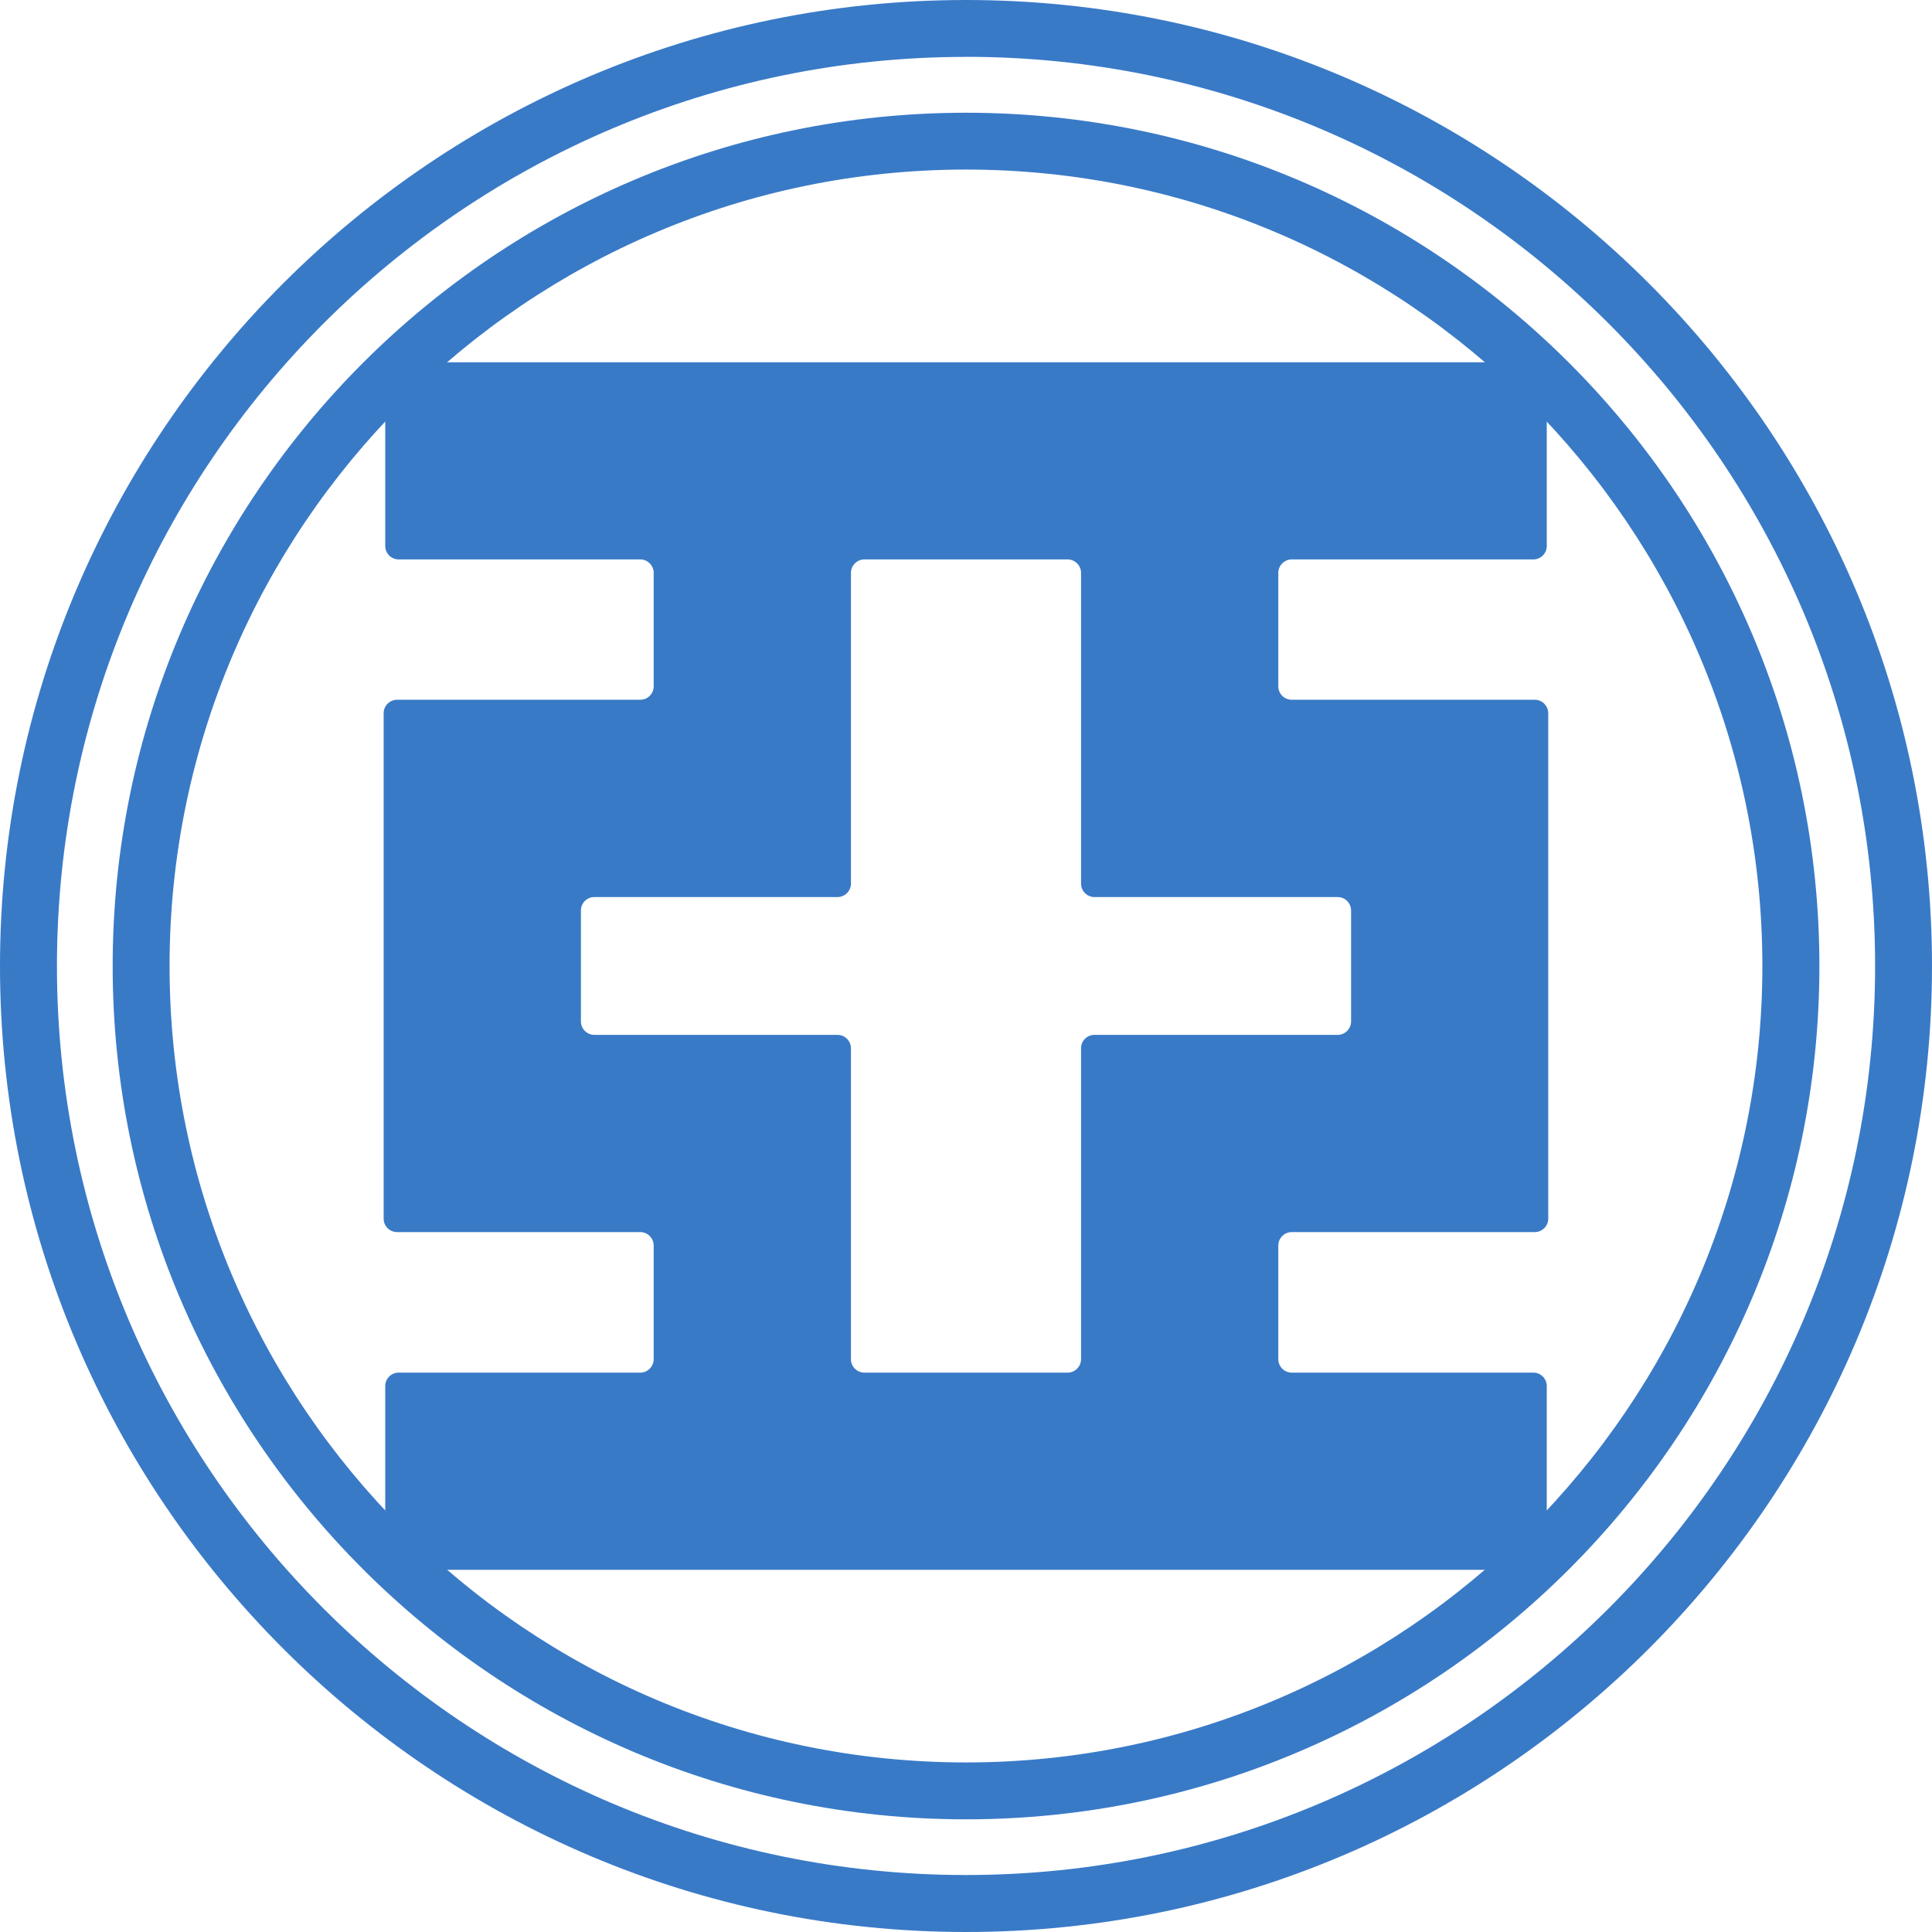 <svg height="2500" viewBox="1.323 1.323 60.924 60.924" width="2500" xmlns="http://www.w3.org/2000/svg"><g fill="#397ac7"><path d="m31.786 3.117c-15.808 0-28.667 12.861-28.667 28.67s12.859 28.663 28.667 28.663 28.667-12.857 28.667-28.665-12.859-28.67-28.667-28.67zm0 59.13c-16.795 0-30.463-13.665-30.463-30.46 0-16.799 13.668-30.464 30.463-30.464 16.798 0 30.461 13.665 30.461 30.463 0 16.796-13.663 30.461-30.46 30.461"/><path d="m31.786 6.67c-13.85 0-25.116 11.266-25.116 25.116 0 13.847 11.265 25.114 25.116 25.114 13.847 0 25.112-11.267 25.112-25.114 0-13.85-11.265-25.116-25.112-25.116zm0 52.024c-14.838 0-26.91-12.072-26.91-26.908 0-14.838 12.072-26.908 26.91-26.908s26.91 12.07 26.91 26.908c0 14.836-12.072 26.908-26.91 26.908"/><path d="m28.58 44.608a.425.425 0 0 1 -.423-.425v-9.803a.425.425 0 0 0 -.425-.423h-7.667a.425.425 0 0 1 -.423-.425v-3.498c0-.234.19-.423.423-.423h7.667a.427.427 0 0 0 .425-.425v-9.797c0-.233.19-.425.423-.425h6.408c.234 0 .425.192.425.425v9.797c0 .233.19.425.423.425h7.67c.232 0 .422.19.422.423v3.498c0 .234-.19.425-.423.425h-7.669a.423.423 0 0 0 -.423.423v9.803a.427.427 0 0 1 -.425.425zm21.14-4.432c.233 0 .425-.19.425-.422v-15.94a.427.427 0 0 0 -.425-.425h-7.662a.425.425 0 0 1 -.425-.422v-3.578c0-.233.191-.425.425-.425h7.618c.233 0 .423-.19.423-.422v-5.372a.423.423 0 0 0 -.423-.422h-35.782a.423.423 0 0 0 -.423.422v5.372c0 .233.19.422.423.422h7.619c.233 0 .423.192.423.425v3.578c0 .233-.19.422-.423.422h-7.667a.427.427 0 0 0 -.425.426v15.939c0 .233.192.422.425.422h7.667c.233 0 .423.192.423.426v3.581c0 .233-.19.425-.423.425h-7.619a.423.423 0 0 0 -.423.423v5.371c0 .233.19.423.423.423h35.782c.233 0 .423-.19.423-.423v-5.371a.423.423 0 0 0 -.423-.423h-7.618a.427.427 0 0 1 -.425-.425v-3.581c0-.234.191-.426.425-.426z"/></g></svg>